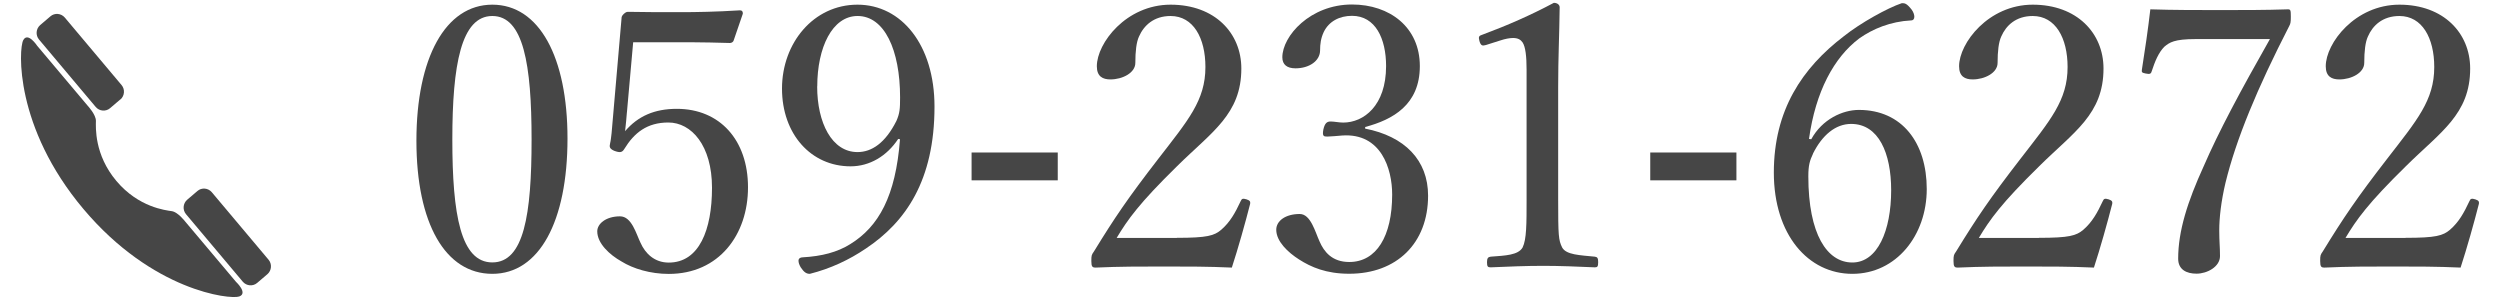 <?xml version="1.0" encoding="UTF-8"?>
<svg id="b" data-name="レイヤー 2" xmlns="http://www.w3.org/2000/svg" viewBox="0 0 300 36">
  <defs>
    <style>
      .d {
        fill: #464646;
      }

      .e {
        fill: none;
      }
    </style>
  </defs>
  <g id="c" data-name="コンテンツ">
    <g>
      <g>
        <g>
          <path class="d" d="M68.1,16.62c0,9.95-3.39,16.24-9.02,16.24s-9.11-6.03-9.11-15.97S53.45,.56,59.08,.56s9.02,6.29,9.02,16.06Zm-13.82,.13c0,9.02,1.01,14.74,4.8,14.74s4.71-5.72,4.71-14.74-.97-14.83-4.71-14.83-4.8,5.85-4.8,14.83Z"/>
          <path class="d" d="M75.23,13.45c-.04,.66-.13,1.41-.22,2.29,1.54-1.8,3.52-2.68,6.21-2.68,5.15,0,8.54,3.74,8.54,9.42s-3.48,10.39-9.51,10.39c-2.2,0-4.27-.62-5.68-1.5-1.41-.79-2.9-2.16-2.9-3.61,0-.92,1.06-1.8,2.73-1.8,1.41,0,1.94,2.11,2.46,3.17,.57,1.28,1.67,2.38,3.39,2.38,3.65,0,5.19-3.92,5.19-8.98s-2.46-7.83-5.24-7.83c-2.55,0-4.09,1.23-5.28,3.17-.26,.44-.53,.48-1.23,.22-.57-.26-.57-.48-.48-.88,.09-.35,.13-.84,.18-1.23l1.19-13.73c0-.22,.04-.35,.26-.57,.22-.18,.31-.26,.53-.26,1.67,.04,4.14,.04,6.38,.04,1.67,0,4.22-.04,7.04-.22,.26,0,.35,.13,.35,.4l-1.1,3.21c-.04,.18-.26,.31-.44,.31-1.8-.04-3.04-.09-4.75-.09h-6.87l-.75,8.41Z"/>
          <path class="d" d="M107.79,16.66c-1.36,2.07-3.43,3.3-5.72,3.3-4.75,0-8.23-3.87-8.23-9.33S97.62,.56,102.9,.56s9.24,4.84,9.24,12.23c0,8.89-3.48,13.86-8.23,17.03-2.02,1.37-4.27,2.42-6.73,3.04-.4,0-.7-.18-1.1-.79-.18-.31-.26-.57-.26-.79,0-.26,.22-.4,.48-.4,2.33-.13,4.18-.62,5.72-1.58,3.43-2.11,5.46-5.77,5.98-12.59l-.22-.04Zm-9.73-6.29c0,4.36,1.76,7.88,4.84,7.88,1.72,0,3.34-1.1,4.67-3.74,.4-.92,.44-1.45,.44-2.82,0-5.72-1.89-9.77-5.1-9.77-3.04,0-4.84,3.78-4.84,8.45Z"/>
          <path class="d" d="M126.93,21.64h-10.34v-3.34h10.34v3.34Z"/>
          <path class="d" d="M141.23,28.54c3.65,0,4.49-.26,5.32-.97,1.06-.92,1.67-2.02,2.33-3.43,.13-.31,.26-.35,.7-.22,.4,.13,.48,.26,.44,.53-.57,2.24-1.45,5.37-2.2,7.66-2.82-.13-5.32-.13-8.14-.13s-5.37,0-8.19,.13c-.4,0-.53-.09-.53-.79s.04-.75,.31-1.14c2.51-4.09,4.09-6.42,7.7-11.09,3.61-4.67,5.68-7.04,5.68-11.05,0-3.48-1.45-6.12-4.18-6.12-2.02,0-3.21,1.14-3.79,2.46-.31,.66-.44,1.76-.44,3.17,0,1.19-1.54,1.98-2.99,1.98-.92,0-1.63-.35-1.63-1.58,0-2.77,3.52-7.39,8.85-7.39s8.49,3.43,8.49,7.66c0,5.5-3.56,7.61-7.7,11.71-4.58,4.49-5.94,6.42-7.26,8.62h7.22Z"/>
          <path class="d" d="M163.8,15.43c4.75,.92,7.57,3.78,7.57,8.05,0,5.72-3.78,9.37-9.46,9.37-2.77,0-4.58-.79-6.03-1.72-1.32-.84-2.73-2.16-2.73-3.56,0-1.06,1.1-1.89,2.82-1.89,1.32,0,1.85,2.16,2.38,3.3,.53,1.23,1.5,2.46,3.56,2.46,3.26,0,5.15-3.08,5.15-8.1,0-3.08-1.32-7.39-5.98-7.08-.53,.04-1.41,.13-1.8,.13-.44,0-.62-.04-.48-.84,.18-.79,.44-.97,.88-.97s1.01,.13,1.5,.13c2.46,0,5.15-2.02,5.15-6.78,0-3.3-1.28-6.03-4.09-6.03-1.5,0-2.77,.66-3.39,1.94-.35,.75-.44,1.45-.44,2.2,0,1.28-1.32,2.16-2.95,2.16-1.01,0-1.58-.44-1.58-1.32,0-2.55,3.34-6.34,8.36-6.34,4.53,0,8.14,2.73,8.14,7.39s-3.26,6.43-6.56,7.31v.18Z"/>
          <path class="d" d="M178.32,5.4c-.44,.13-.62,.09-.79-.48-.13-.53-.09-.62,.44-.79,2.86-1.06,5.76-2.33,8.49-3.79,.44,0,.7,.26,.7,.53-.04,3.48-.18,5.98-.18,9.55v13.51c0,4.36,.04,4.88,.48,5.77,.48,.88,2.11,.92,3.92,1.1,.31,.04,.4,.18,.4,.66,0,.53-.09,.62-.4,.62-1.94-.09-4.31-.18-6.16-.18-2.11,0-4.27,.09-6.34,.18-.35,0-.44-.09-.44-.62,0-.48,.13-.62,.44-.66,1.76-.13,3.3-.18,3.83-1.1,.48-.97,.48-2.86,.48-5.77V8.35c0-1.58-.13-2.73-.48-3.26-.22-.31-.53-.53-1.14-.53-.4,0-.92,.09-1.58,.31l-1.67,.53Z"/>
          <path class="d" d="M208.37,21.64h-10.34v-3.34h10.34v3.34Z"/>
          <path class="d" d="M217.35,16.71c1.32-2.42,3.78-3.52,5.72-3.52,5.19,0,8.14,3.96,8.14,9.5s-3.65,10.17-8.93,10.17-9.42-4.67-9.42-12.15,3.39-12.54,8.41-16.37c1.98-1.58,5.24-3.39,6.95-3.96,.35,0,.57,0,1.19,.79,.22,.31,.31,.62,.31,.84,0,.26-.13,.44-.4,.44-2.46,.13-4.58,1.01-6.21,2.16-3.04,2.29-5.24,6.38-6.03,12.06l.26,.04Zm.22,1.72c-.4,.84-.57,1.41-.57,2.73,0,6.95,2.25,10.34,5.28,10.34s4.66-3.83,4.66-8.67c0-4.45-1.5-7.96-4.8-7.96-1.89,0-3.48,1.36-4.58,3.56Z"/>
          <path class="d" d="M244.67,28.54c3.65,0,4.49-.26,5.33-.97,1.06-.92,1.67-2.02,2.33-3.43,.13-.31,.26-.35,.7-.22,.4,.13,.48,.26,.44,.53-.57,2.24-1.45,5.37-2.2,7.66-2.82-.13-5.33-.13-8.14-.13s-5.37,0-8.18,.13c-.4,0-.53-.09-.53-.79s.04-.75,.31-1.14c2.51-4.09,4.09-6.42,7.7-11.09,3.61-4.67,5.68-7.04,5.68-11.05,0-3.48-1.45-6.12-4.18-6.12-2.02,0-3.21,1.14-3.78,2.46-.31,.66-.44,1.76-.44,3.17,0,1.19-1.54,1.98-2.99,1.98-.92,0-1.63-.35-1.63-1.58,0-2.77,3.52-7.39,8.84-7.39s8.49,3.43,8.49,7.66c0,5.5-3.56,7.61-7.7,11.71-4.58,4.49-5.94,6.42-7.26,8.62h7.22Z"/>
          <path class="d" d="M263.46,4.69c-2.55,0-3.12,.4-3.74,.92-.7,.7-1.14,1.8-1.5,2.9-.09,.31-.18,.44-.75,.31-.48-.09-.48-.18-.44-.48,.35-2.2,.75-4.93,1.01-7.22,2.77,.09,5.68,.09,8.41,.09s5.37,0,8.1-.09c.31,0,.35,.09,.35,.88,0,.66-.04,.84-.18,1.1-3.87,7.53-6.38,13.6-7.66,18.83-.53,2.24-.75,4.22-.75,5.72,0,1.37,.09,1.98,.09,3.08,0,1.28-1.54,2.11-2.82,2.11-1.19,0-2.2-.48-2.2-1.8,0-3.34,1.14-6.87,3.04-11.04,1.85-4.27,4.45-9.11,7.97-15.31h-8.93Z"/>
          <path class="d" d="M288.67,28.54c3.65,0,4.49-.26,5.33-.97,1.06-.92,1.67-2.02,2.33-3.43,.13-.31,.26-.35,.7-.22,.4,.13,.48,.26,.44,.53-.57,2.24-1.45,5.37-2.2,7.66-2.82-.13-5.33-.13-8.14-.13s-5.37,0-8.18,.13c-.4,0-.53-.09-.53-.79s.04-.75,.31-1.14c2.51-4.09,4.09-6.42,7.7-11.09,3.61-4.67,5.68-7.04,5.68-11.05,0-3.48-1.45-6.12-4.18-6.12-2.02,0-3.21,1.14-3.78,2.46-.31,.66-.44,1.76-.44,3.17,0,1.19-1.54,1.98-2.99,1.98-.92,0-1.63-.35-1.63-1.58,0-2.77,3.52-7.39,8.84-7.39s8.49,3.43,8.49,7.66c0,5.5-3.56,7.61-7.7,11.71-4.58,4.49-5.94,6.42-7.26,8.62h7.22Z"/>
        </g>
        <g>
          <path class="d" d="M2.79,4.82c.55-1.03,1.66,.66,1.66,.66l6.1,7.24s.97,1.04,.96,1.79c-.01,.75-.21,4.04,2.46,7.21,2.67,3.17,5.92,3.51,6.65,3.62,.74,.11,1.6,1.24,1.6,1.24l6.1,7.24s1.48,1.37,.38,1.76c-1.1,.38-10.39-.65-18.68-10.49C1.74,15.27,2.23,5.85,2.79,4.82Z"/>
          <path class="d" d="M22.46,23.97l1.23-1.05c.51-.44,1.28-.37,1.72,.14l6.82,8.11c.43,.51,.37,1.29-.14,1.73l-1.23,1.05c-.51,.44-1.28,.37-1.72-.14l-6.82-8.11c-.43-.51-.37-1.29,.14-1.73Z"/>
          <path class="d" d="M14.44,11.93l-1.23,1.05c-.51,.44-1.28,.37-1.72-.14L4.68,4.74c-.43-.51-.37-1.29,.14-1.73l1.23-1.05c.51-.44,1.28-.37,1.72,.14l6.82,8.11c.43,.51,.37,1.29-.14,1.73Z"/>
        </g>
      </g>
      <rect class="e" width="300" height="36"/>
    </g>
  </g>
</svg>